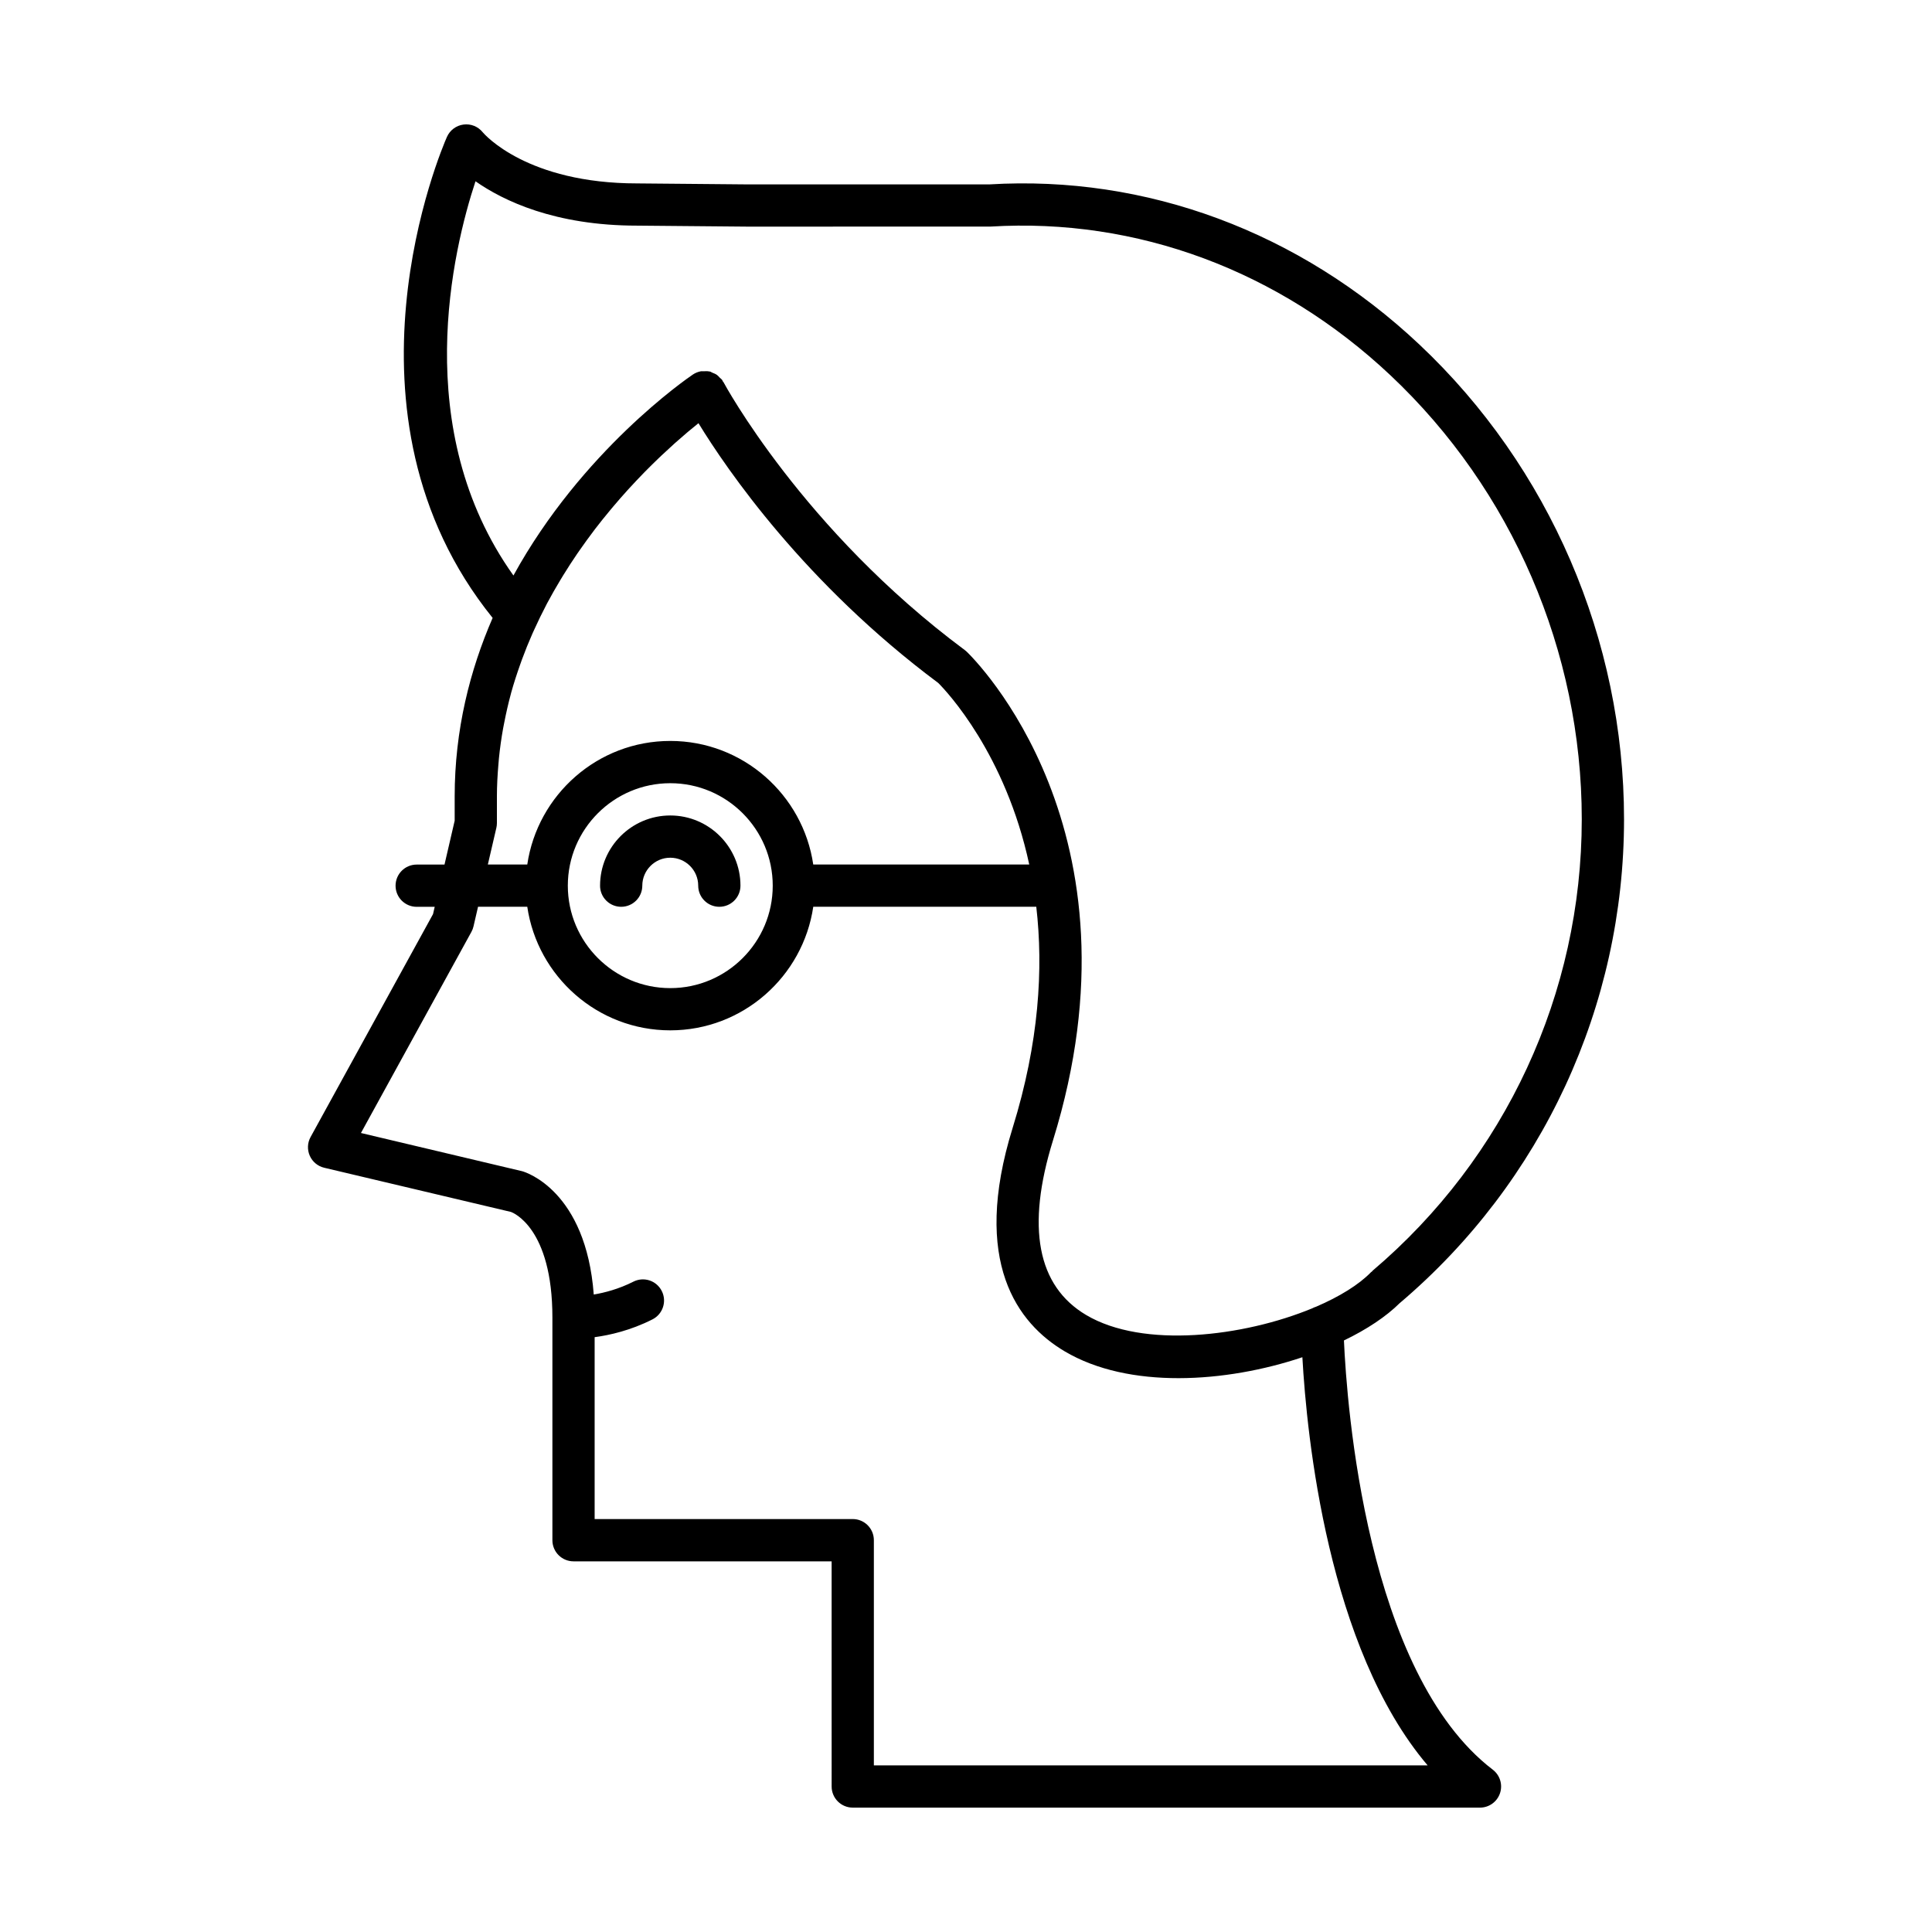 <?xml version="1.0" encoding="UTF-8"?>
<!-- Uploaded to: ICON Repo, www.svgrepo.com, Generator: ICON Repo Mixer Tools -->
<svg fill="#000000" width="800px" height="800px" version="1.1" viewBox="144 144 512 512" xmlns="http://www.w3.org/2000/svg">
 <g>
  <path d="m514.99 489.3c37.746-32.039 59.395-78.77 59.395-128.2 0-47.5-19.766-93.348-54.227-125.79-31.766-29.91-72.406-44.957-114-42.441h-63.977l-29.273-0.262c-29.281 0-40.555-13.043-40.988-13.559-1.223-1.52-3.144-2.301-5.09-2.039-1.938 0.25-3.602 1.496-4.391 3.285-1.336 3.019-31.559 73.316 12.113 127.46-6.019 13.855-10.059 29.691-10.059 47.324v6.414l-2.695 11.629h-7.371c-3.09 0-5.598 2.504-5.598 5.598s2.508 5.598 5.598 5.598h4.777l-0.449 1.934-32.449 59.074c-0.844 1.531-0.918 3.367-0.211 4.969 0.711 1.598 2.125 2.773 3.828 3.172l49.504 11.715c0.445 0.16 10.965 4.16 10.965 27.984v59.008c0 3.094 2.508 5.598 5.598 5.598h68.398l0.004 59.668c0 3.094 2.508 5.598 5.598 5.598h166.22c2.398 0 4.531-1.531 5.301-3.805 0.77-2.269 0.004-4.785-1.898-6.238-33.566-25.684-38.703-96.781-39.457-113.76 6.102-2.941 11.207-6.344 14.812-9.926 0.012-0.004 0.02-0.004 0.023-0.012zm-239.45-125.91c0.094-0.414 0.145-0.836 0.145-1.262v-7.051c0-2.906 0.164-5.75 0.402-8.559 0.047-0.531 0.082-1.062 0.137-1.59 0.27-2.684 0.641-5.32 1.109-7.91 0.09-0.488 0.191-0.973 0.285-1.457 0.504-2.582 1.078-5.129 1.754-7.613 0.023-0.09 0.043-0.18 0.066-0.27 0.703-2.551 1.516-5.031 2.379-7.473 0.164-0.465 0.324-0.934 0.496-1.395 0.863-2.348 1.793-4.644 2.781-6.883 0.172-0.391 0.355-0.773 0.531-1.164 0.996-2.188 2.035-4.332 3.125-6.41 0.07-0.137 0.141-0.281 0.211-0.414 1.145-2.16 2.352-4.25 3.578-6.289 0.234-0.391 0.469-0.781 0.707-1.164 1.215-1.969 2.453-3.887 3.719-5.738 0.203-0.301 0.414-0.59 0.617-0.883 1.238-1.781 2.496-3.516 3.762-5.184 0.109-0.145 0.219-0.297 0.328-0.441 1.332-1.738 2.672-3.398 4.012-5.008 0.258-0.309 0.512-0.613 0.766-0.918 1.312-1.551 2.617-3.051 3.91-4.473 0.191-0.211 0.379-0.41 0.57-0.617 1.238-1.348 2.457-2.641 3.652-3.863 0.137-0.141 0.273-0.285 0.41-0.422 1.254-1.273 2.469-2.465 3.656-3.598 0.238-0.23 0.477-0.457 0.715-0.68 1.141-1.078 2.254-2.106 3.305-3.047 0.164-0.148 0.32-0.281 0.48-0.426 0.969-0.863 1.898-1.668 2.769-2.406 0.141-0.117 0.289-0.25 0.426-0.363 0.906-0.766 1.746-1.449 2.516-2.066 0.082-0.066 0.164-0.129 0.246-0.195 7.551 12.34 28.191 42.484 63.555 68.848 2.312 2.32 17.797 18.781 24.102 48.105h-57.242c-2.723-18.492-18.652-32.75-37.891-32.75-19.238 0-35.168 14.258-37.895 32.75h-10.449zm73.242 15.32c0 14.973-12.18 27.152-27.152 27.152s-27.152-12.18-27.152-27.152 12.18-27.152 27.152-27.152 27.152 12.18 27.152 27.152zm173.55 233.13h-146.75v-59.676c0-3.094-2.508-5.598-5.598-5.598h-68.398v-48.199c3.969-0.531 9.531-1.781 15.324-4.715 2.758-1.398 3.863-4.766 2.465-7.523-1.395-2.766-4.754-3.871-7.523-2.473-3.879 1.965-7.629 2.926-10.5 3.41-2.074-27.457-17.969-32.402-18.938-32.672l-42.758-10.137 29.277-53.305c0.25-0.449 0.434-0.93 0.547-1.434l1.207-5.215h13.047c2.723 18.492 18.652 32.75 37.895 32.75 19.238 0 35.168-14.258 37.895-32.75h59.102c1.891 16.352 0.766 35.934-6.266 58.602-11.047 35.617 1.387 51.852 13.766 59.199 16.977 10.082 42.695 8.391 63.016 1.578 1.168 20.879 6.734 77.012 33.191 108.16zm-14.586-131.08c-0.07 0.059-0.098 0.148-0.168 0.211s-0.16 0.086-0.227 0.156c-3.234 3.336-8.371 6.5-14.578 9.168-0.355 0.109-0.695 0.25-1.016 0.426-18.176 7.512-44.793 10.754-59.922 1.766-12.965-7.695-15.918-23.262-8.789-46.258 25.422-81.969-20.875-127.61-22.855-129.52-0.168-0.164-0.352-0.312-0.539-0.453-42.863-31.852-63.723-70.605-63.93-70.992-0.047-0.09-0.137-0.141-0.191-0.227-0.055-0.094-0.059-0.203-0.121-0.293-0.188-0.277-0.465-0.445-0.691-0.68-0.234-0.242-0.434-0.5-0.707-0.695-0.387-0.277-0.812-0.441-1.246-0.609-0.223-0.086-0.402-0.25-0.637-0.309-0.051-0.012-0.098 0.004-0.148-0.004-0.512-0.113-1.031-0.086-1.555-0.055-0.23 0.016-0.457-0.043-0.68 0-0.73 0.137-1.449 0.41-2.106 0.848-1.727 1.168-29.438 20.266-47.574 53.273-27.609-38.699-15.984-86.535-10.055-104.47 7.363 5.156 21.051 11.754 42.836 11.754l29.273 0.262 64.371-0.012c38.816-2.367 76.496 11.645 105.99 39.41 32.223 30.328 50.703 73.211 50.703 117.64 0.004 46.141-20.207 89.758-55.441 119.66z"/>
  <path d="m303.02 378.71c0 3.094 2.508 5.598 5.598 5.598s5.598-2.504 5.598-5.598c0.004-4.082 3.324-7.406 7.41-7.406 4.082 0 7.406 3.324 7.406 7.406 0 3.094 2.508 5.598 5.598 5.598 3.09 0 5.598-2.504 5.598-5.598 0-10.254-8.344-18.602-18.602-18.602-10.258 0-18.605 8.348-18.605 18.602z"/>
 </g>
</svg>